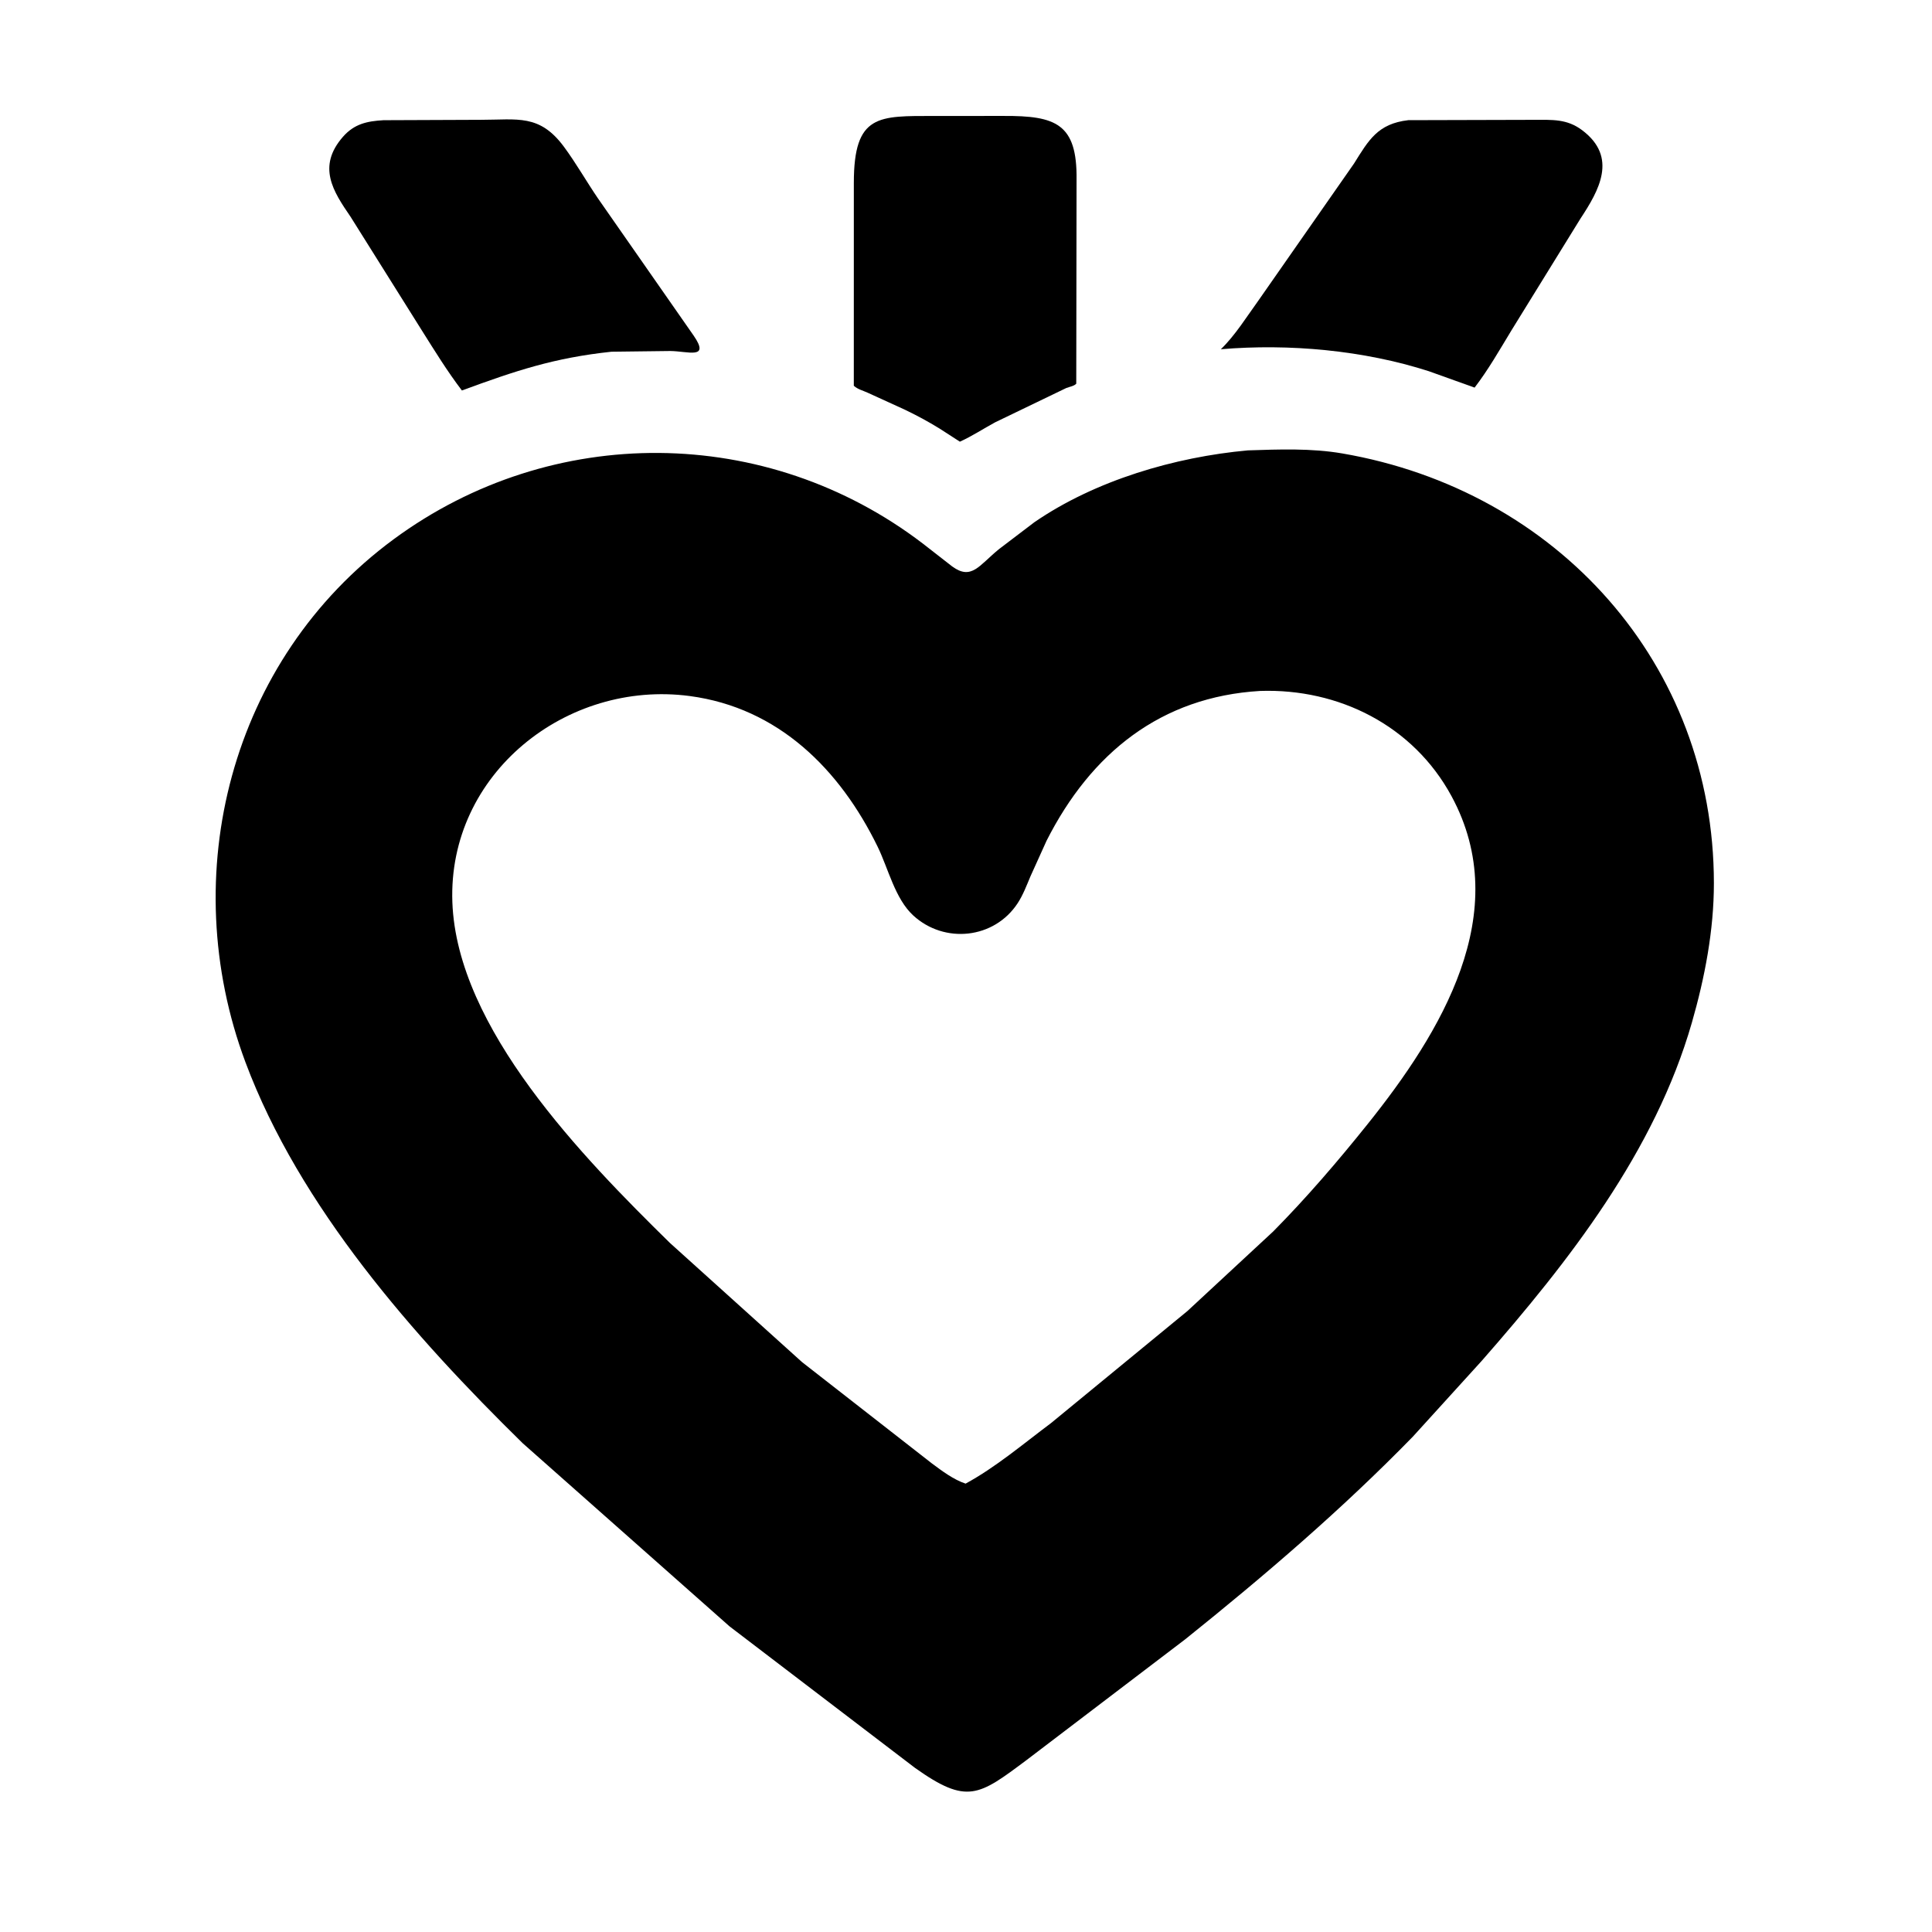 <?xml version="1.0" encoding="UTF-8"?>
<svg version="1.1" xmlns="http://www.w3.org/2000/svg" style="display: block;" viewBox="0 0 512 512">
<path transform="translate(0,0)" fill="rgb(0,0,0)" d="M 249.001 113.578 C 245.984 111.714 242.868 110.035 239.666 108.512 L 229.926 104.067 C 228.638 103.472 227.335 103.197 226.268 102.23 L 226.275 48.453 C 226.287 30.154 232.838 30.754 247.673 30.732 L 265.992 30.725 C 279.787 30.665 285.486 32.757 285.3 47.625 L 285.219 101.685 C 284.638 102.33 283.368 102.51 282.565 102.834 L 263.711 111.924 C 260.58 113.626 257.632 115.574 254.378 117.05 L 249.001 113.578 z"/>
<path transform="translate(0,0)" fill="rgb(0,0,0)" d="M 162.049 93.21 C 146.81 94.832 136.637 98.252 122.406 103.481 C 118.53 98.391 115.207 92.982 111.8 87.576 L 92.89 57.425 C 88.299 50.735 83.973 44.166 90.875 36.266 C 93.873 32.834 97.258 32.107 101.638 31.854 L 127.513 31.751 C 137.15 31.754 143.001 30.154 149.474 38.925 C 152.693 43.285 155.411 48.096 158.473 52.585 L 183.839 88.962 C 188.236 95.366 182.328 93.053 177.583 93.021 L 162.049 93.21 z"/>
<path transform="translate(0,0)" fill="rgb(0,0,0)" d="M 378.647 98.373 C 361.41 92.827 341.669 91.023 323.537 92.554 C 327.347 88.867 330.426 83.877 333.538 79.581 L 358.837 43.33 C 362.717 37.115 365.127 32.776 373.221 31.846 L 406.49 31.758 C 411.361 31.765 415.218 31.461 419.25 34.478 C 428.852 41.663 423.719 50.52 418.817 57.968 L 400.535 87.576 C 397.432 92.684 394.429 97.978 390.783 102.72 L 378.647 98.373 z"/>
<path transform="translate(0,0)" fill="rgb(0,0,0)" d="M 193.338 431.006 L 138.523 382.472 C 109.66 354.17 79.368 319.857 65.028 281.447 C 46.551 231.955 60.937 174.856 104.356 142.886 C 146.263 112.03 203.141 112.422 244.544 144.041 L 252.346 150.116 C 257.48 153.866 259.464 149.822 264.741 145.527 L 274.12 138.395 C 290.275 127.289 311.378 121.109 330.683 119.356 C 338.968 119.082 347.533 118.758 355.722 120.166 C 412.652 129.953 454.199 175.948 454.199 234.082 C 454.199 246.526 451.796 259.069 448.362 271.016 C 438.554 305.148 415.781 334.286 392.688 360.621 L 374.421 380.727 C 355.615 400.019 335.114 417.578 314.116 434.414 L 272 466.472 C 259.361 475.906 256.302 478.317 242.5 468.521 L 193.338 431.006 z M 333.945 183.107 C 307.654 184.663 289.138 199.56 277.365 222.773 L 273.076 232.251 C 272.071 234.635 271.128 237.16 269.708 239.334 C 263.488 248.862 250.245 250.203 241.99 242.581 C 237.178 238.138 235.399 230.142 232.561 224.339 C 222.584 203.93 206.32 187.579 182.783 184.456 C 150.185 180.13 118.641 205.004 119.882 239.107 C 121.101 272.567 154.486 306.762 177.519 329.375 L 212.562 360.981 L 246.944 387.809 C 249.629 389.809 252.69 392.115 255.891 393.176 C 263.884 388.841 271.197 382.619 278.491 377.167 L 314.684 347.433 L 337.419 326.344 C 346.292 317.369 354.567 307.718 362.452 297.874 C 381.764 273.762 401.415 241.882 384.647 210.955 C 374.513 192.263 354.761 182.408 333.945 183.107 z"/>
</svg>
